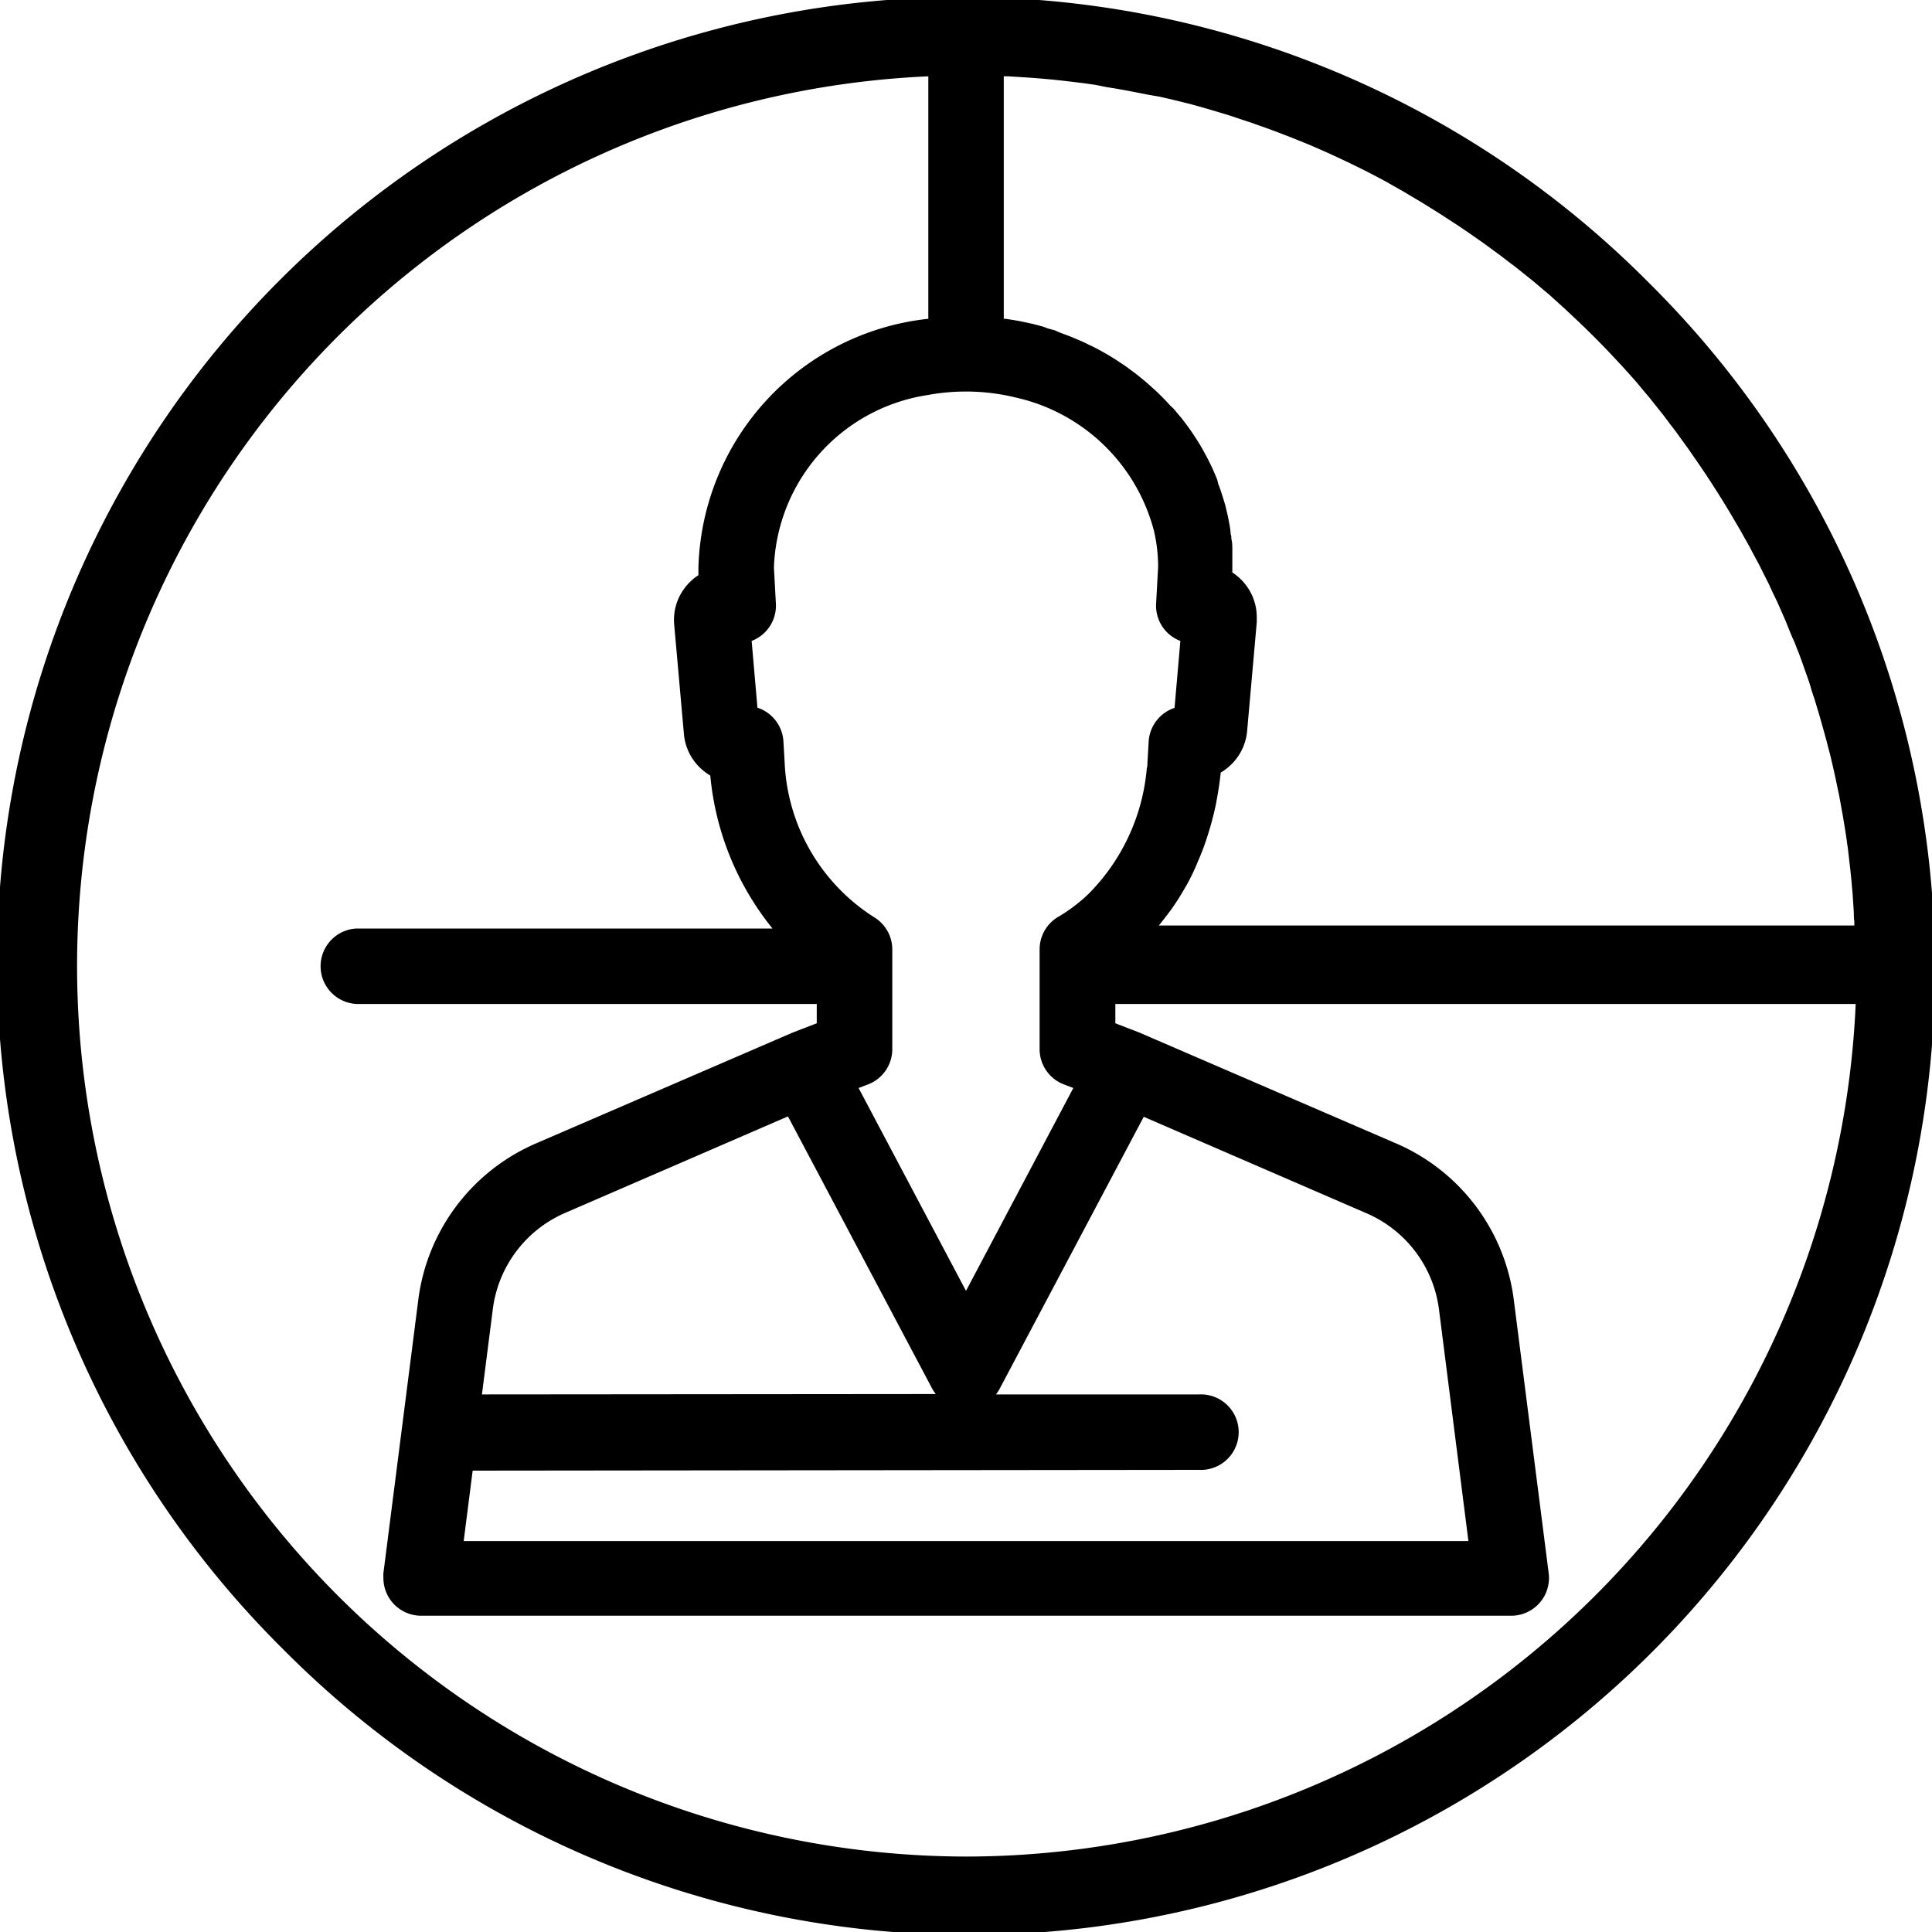 <svg xmlns="http://www.w3.org/2000/svg" width="20" height="20" viewBox="0 0 20 20">
  <path id="Path_14468" data-name="Path 14468" d="M17.071,2.929A10,10,0,1,0,2.929,17.071,10,10,0,1,0,17.071,2.929ZM10.391.79l.043,0,.1.006.124.008.106.008.122.011L11,.835l.119.014.106.013.118.017L11.446.9l.116.019.106.019.114.022.106.021L12,1l.106.024.111.027.105.026.109.03.1.029.107.032.105.032.1.034.107.035.064.023q.128.044.254.093l.089.034.112.045.091.037.11.048.09.04.108.05.089.042.107.052.088.044.106.055.086.046.1.057.085.048.1.06.083.049.1.062.082.051.1.065.08.052.1.067.078.054.1.07.075.055.1.073.073.056.1.076.07.056.1.08.066.056.1.084.059.053.1.091.047.044q.264.244.509.509l.045.048.09.1.054.061.083.1.056.066.079.1.057.071.075.1.057.074.072.1.056.077.069.1.055.079.067.1.053.081.064.1.052.083.061.1.05.085.059.1.049.087.056.1.047.089.054.1.045.091.051.1.043.093.048.1.042.095c.015.035.031.07.046.105l.04.1c.014.035.029.07.043.1s.027.07.04.1.028.074.042.111q.035.1.068.192c.011.032.021.064.031.1s.025.076.037.114.02.067.03.1.023.075.033.112.019.068.028.1.021.075.031.113.017.068.026.1.019.076.028.114.016.069.023.1.017.076.025.115.014.069.021.1.015.077.022.116.012.07.018.1.013.078.02.118.011.07.016.1.011.079.017.119.009.07.013.105.009.08.014.121.007.07.011.105.007.082.011.122.006.07.008.105.006.083.008.124,0,.07.006.1c0,.014,0,.029,0,.044h-7.2l.036-.045.019-.024q.039-.051.076-.1l.013-.019q.031-.045.06-.09l.019-.031q.03-.049.059-.1l.008-.013c.021-.038.041-.078.06-.117l.014-.03q.022-.047.043-.1l.014-.032c.017-.041.034-.083.049-.125l.005-.015q.02-.057.038-.114l.011-.037q.016-.053.03-.107l.007-.027q.017-.066.031-.134l.006-.034q.01-.054.019-.108l.006-.04c.007-.047.013-.094.018-.141a.56.56,0,0,0,.073-.052.551.551,0,0,0,.2-.376l.1-1.129c0-.018,0-.037,0-.055a.548.548,0,0,0-.129-.35.555.555,0,0,0-.124-.11l0-.057c0-.007,0-.014,0-.021,0-.043,0-.086,0-.128,0-.014,0-.028,0-.042s0-.057-.007-.085,0-.033-.006-.049-.006-.051-.01-.076-.006-.034-.009-.051-.009-.048-.014-.072-.008-.035-.012-.052-.011-.047-.017-.07L12.675,5.2q-.01-.034-.021-.068l-.016-.05c-.008-.023-.016-.045-.025-.068L12.6,4.964c-.009-.023-.019-.046-.029-.069l-.019-.044c-.011-.024-.023-.048-.035-.072l-.019-.038c-.015-.029-.031-.057-.047-.086l-.012-.022q-.031-.053-.065-.105l-.012-.018c-.018-.028-.037-.056-.057-.083l-.024-.033-.05-.066L12.2,4.292l-.049-.059L12.116,4.2l-.051-.055-.035-.036-.053-.052-.037-.034-.056-.05-.038-.033-.059-.048-.038-.03-.065-.048-.036-.026-.075-.05-.029-.019q-.107-.068-.221-.126l-.031-.015-.083-.04-.042-.018-.075-.032-.047-.018-.073-.027L10.92,3.42,10.848,3.4,10.8,3.382l-.073-.02-.054-.013-.075-.016-.054-.011-.078-.013L10.407,3.3l-.016,0V.79Zm.1,3.32A1.909,1.909,0,0,1,11.947,5.5a1.673,1.673,0,0,1,.042.365l-.021.384a.39.39,0,0,0,.251.386l-.06.693a.391.391,0,0,0-.268.349l-.013.224c0,.017,0,.033-.006.049a2.1,2.1,0,0,1-.6,1.3,1.68,1.68,0,0,1-.317.241.391.391,0,0,0-.193.337v1.033a.391.391,0,0,0,.249.364l.1.038L10,13.363l-1.112-2.1.1-.038a.391.391,0,0,0,.249-.364V9.829a.391.391,0,0,0-.193-.337A2,2,0,0,1,8.123,7.9l-.006-.105L8.11,7.675a.391.391,0,0,0-.269-.349l-.06-.691a.391.391,0,0,0,.251-.387l-.02-.364v-.02A1.873,1.873,0,0,1,9.6,4.09a2.18,2.18,0,0,1,.894.02Zm1.921,11.106a.391.391,0,1,0,0-.781H10.31a.388.388,0,0,0,.036-.054l1.494-2.82,2.309,1a1.258,1.258,0,0,1,.747.992l.305,2.4H4.8l.093-.729Zm-7.423-.781.113-.886a1.258,1.258,0,0,1,.746-.992l2.309-1,1.494,2.82a.39.39,0,0,0,.036.054ZM10,19.219A9.219,9.219,0,0,1,9.61.79V3.3a2.665,2.665,0,0,0-2.38,2.575c0,.007,0,.014,0,.022l0,.057a.555.555,0,0,0-.124.11.548.548,0,0,0-.127.4L7.08,7.6a.55.55,0,0,0,.2.377.563.563,0,0,0,.073.052,2.944,2.944,0,0,0,.644,1.583H3.69a.391.391,0,0,0,0,.781H8.455v.2l-.259.1-.013.006-2.64,1.14a2.043,2.043,0,0,0-1.212,1.61l-.362,2.836a.385.385,0,0,0,0,.042.391.391,0,0,0,.071.233.383.383,0,0,0,.026.033.391.391,0,0,0,.293.133H15.644a.391.391,0,0,0,.388-.44L15.67,13.45a2.043,2.043,0,0,0-1.212-1.611l-2.64-1.14-.013-.006-.259-.1v-.2H19.21A9.23,9.23,0,0,1,10,19.219Z"/>
</svg>
